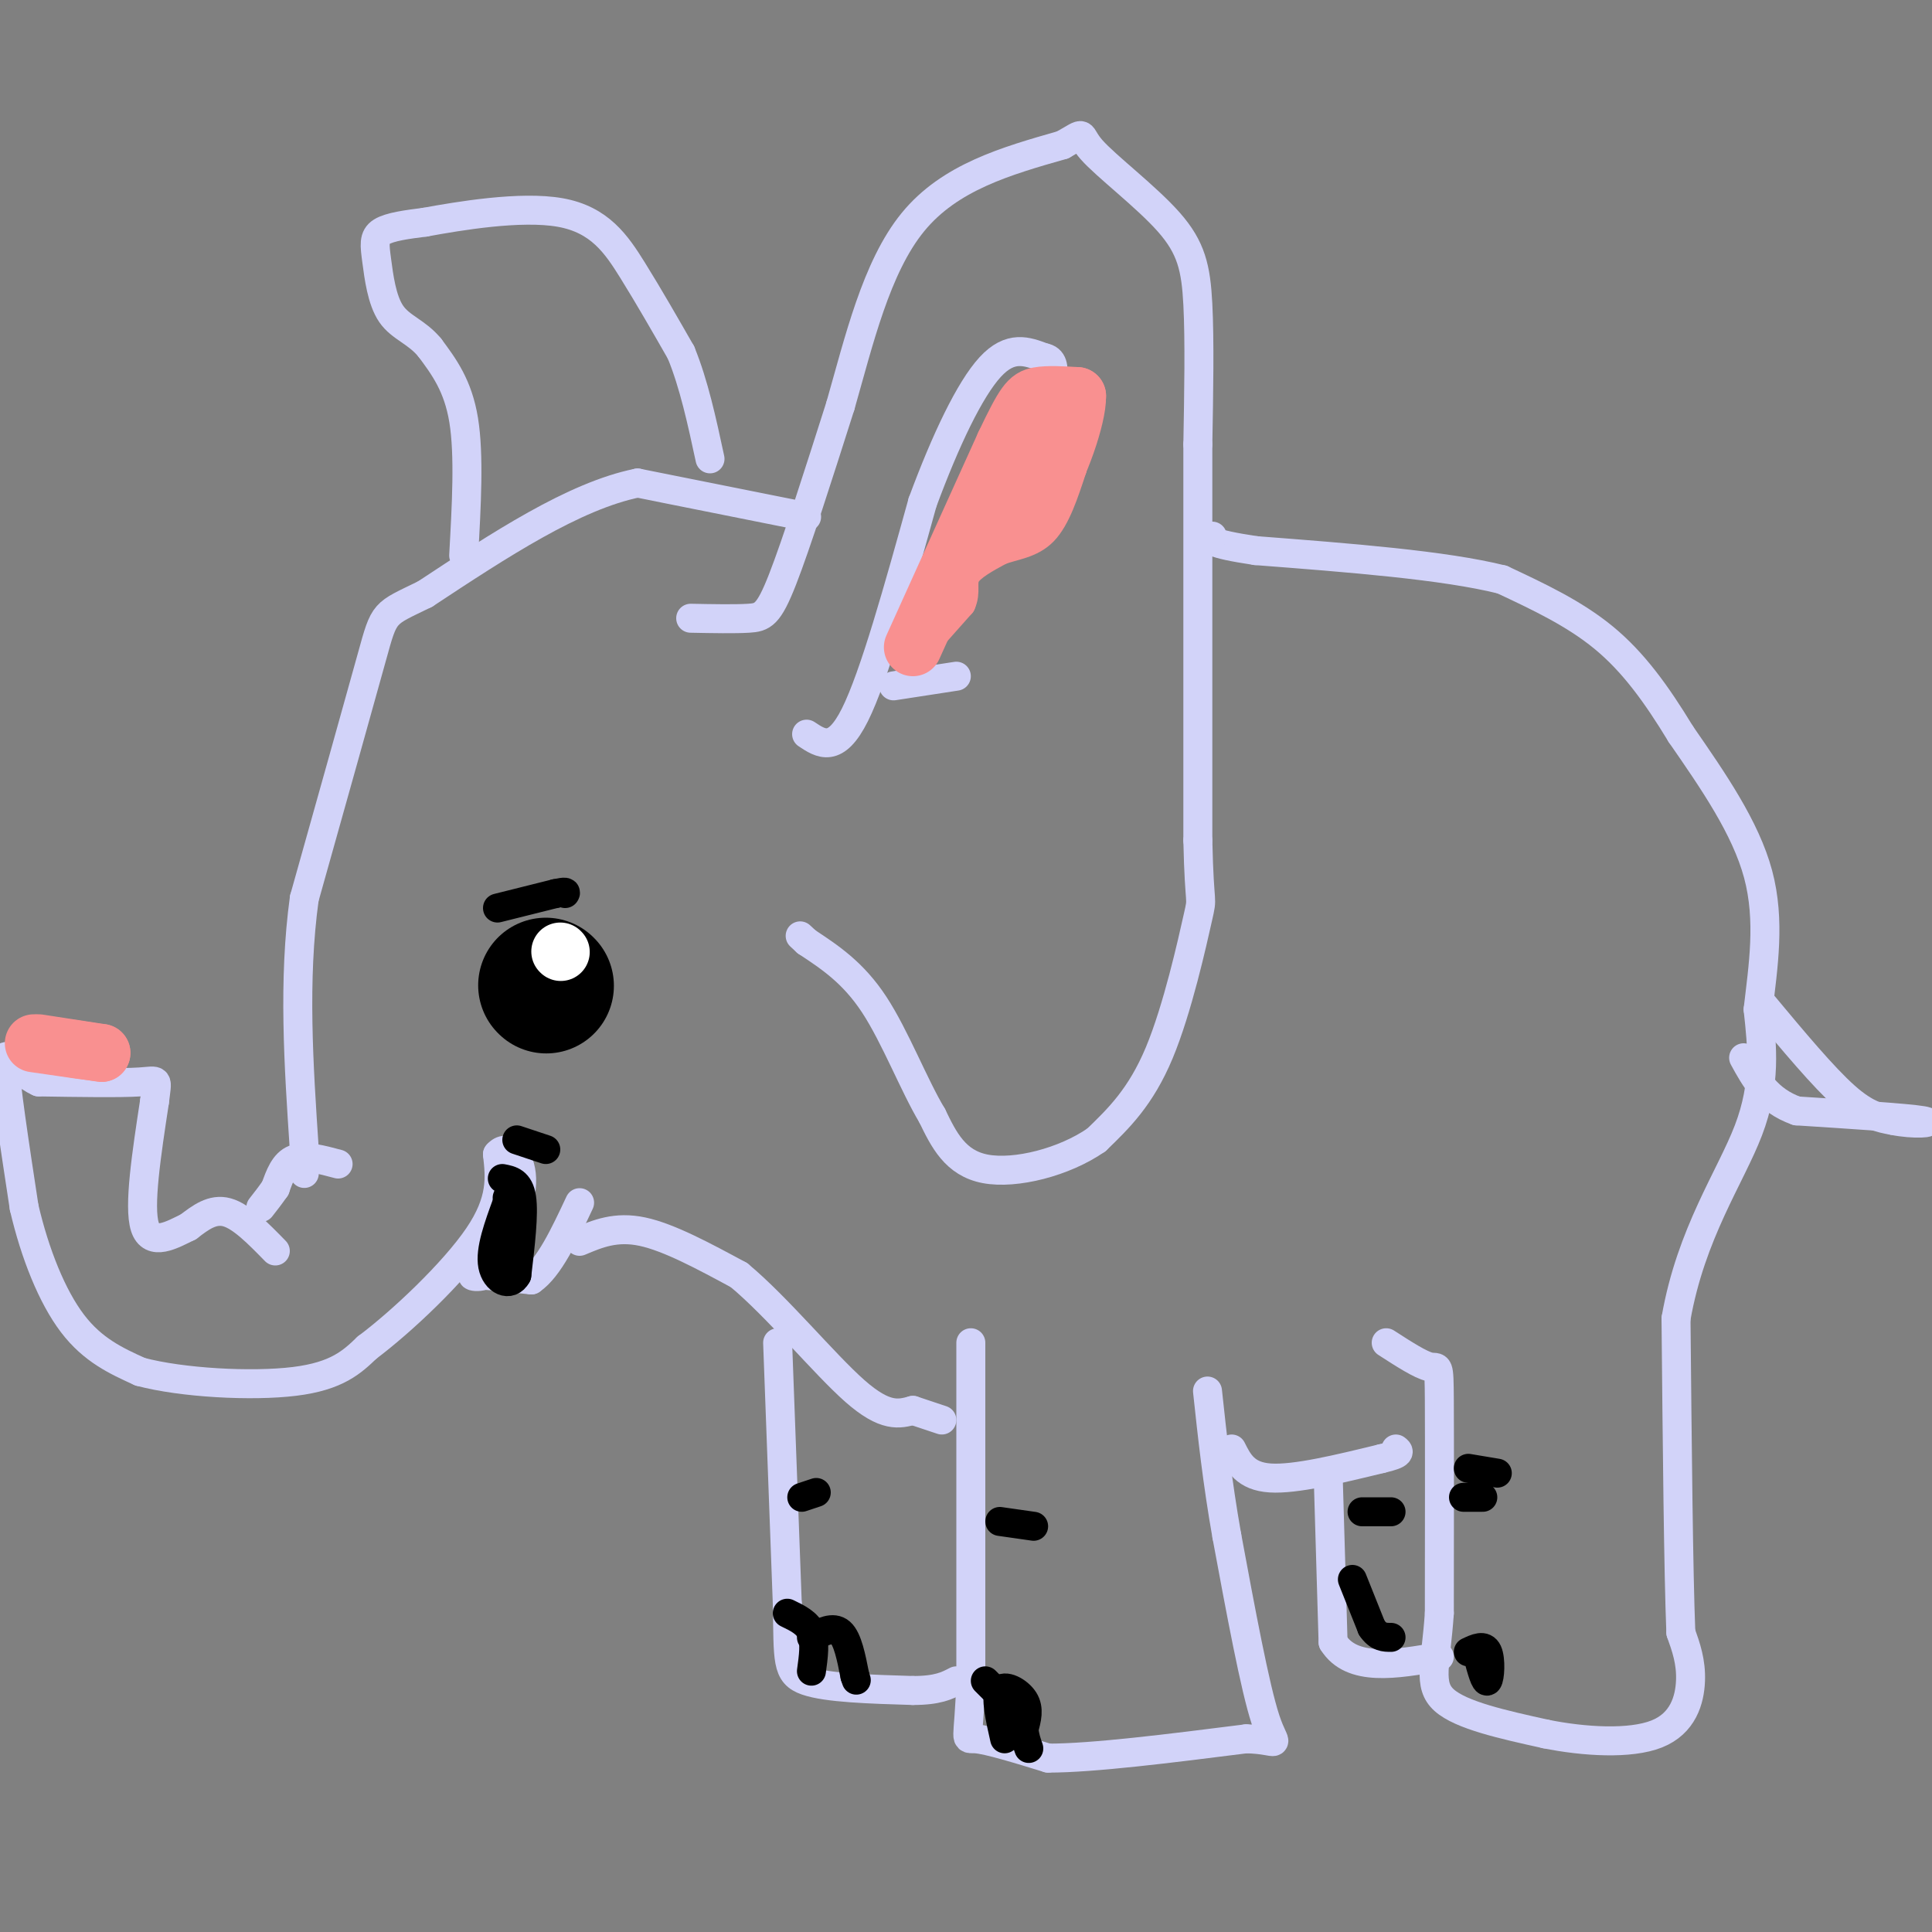 <svg viewBox='0 0 400 400' version='1.1' xmlns='http://www.w3.org/2000/svg' xmlns:xlink='http://www.w3.org/1999/xlink'><rect x="0" y="0" width="400" height="400" fill="#808080" stroke="none"/><g fill='none' stroke='#D2D3F9' stroke-width='6' stroke-linecap='round' stroke-linejoin='round'><path d='M167,107c0.000,0.000 -35.000,-7.000 -35,-7'/><path d='M132,100c-13.167,2.667 -28.583,12.833 -44,23'/><path d='M88,123c-8.667,4.244 -8.333,3.356 -11,13c-2.667,9.644 -8.333,29.822 -14,50'/><path d='M63,186c-2.333,17.000 -1.167,34.500 0,52'/><path d='M63,238c0.000,8.667 0.000,4.333 0,0'/><path d='M70,241c-3.417,-0.917 -6.833,-1.833 -9,-1c-2.167,0.833 -3.083,3.417 -4,6'/><path d='M57,246c-1.167,1.667 -2.083,2.833 -3,4'/><path d='M57,259c-3.500,-3.583 -7.000,-7.167 -10,-8c-3.000,-0.833 -5.500,1.083 -8,3'/><path d='M39,254c-3.333,1.622 -7.667,4.178 -9,0c-1.333,-4.178 0.333,-15.089 2,-26'/><path d='M32,228c0.578,-4.933 1.022,-4.267 -3,-4c-4.022,0.267 -12.511,0.133 -21,0'/><path d='M8,224c-5.000,-2.222 -7.000,-7.778 -7,-4c0.000,3.778 2.000,16.889 4,30'/><path d='M5,250c2.222,9.556 5.778,18.444 10,24c4.222,5.556 9.111,7.778 14,10'/><path d='M29,284c8.622,2.311 23.178,3.089 32,2c8.822,-1.089 11.911,-4.044 15,-7'/><path d='M76,279c7.267,-5.444 17.933,-15.556 23,-23c5.067,-7.444 4.533,-12.222 4,-17'/><path d='M103,239c1.956,-2.333 4.844,0.333 5,5c0.156,4.667 -2.422,11.333 -5,18'/><path d='M103,262c-2.422,3.200 -5.978,2.200 -5,2c0.978,-0.200 6.489,0.400 12,1'/><path d='M110,265c3.667,-2.500 6.833,-9.250 10,-16'/><path d='M120,257c3.750,-1.583 7.500,-3.167 13,-2c5.500,1.167 12.750,5.083 20,9'/><path d='M153,264c7.911,6.556 17.689,18.444 24,24c6.311,5.556 9.156,4.778 12,4'/><path d='M189,292c3.000,1.000 4.500,1.500 6,2'/><path d='M161,278c0.000,0.000 2.000,54.000 2,54'/><path d='M163,332c0.222,11.867 -0.222,14.533 4,16c4.222,1.467 13.111,1.733 22,2'/><path d='M189,350c5.167,0.000 7.083,-1.000 9,-2'/><path d='M201,278c0.000,0.000 0.000,70.000 0,70'/><path d='M201,348c-0.444,13.378 -1.556,11.822 1,12c2.556,0.178 8.778,2.089 15,4'/><path d='M217,364c9.333,0.000 25.167,-2.000 41,-4'/><path d='M258,360c7.622,0.178 6.178,2.622 4,-4c-2.178,-6.622 -5.089,-22.311 -8,-38'/><path d='M254,318c-2.000,-11.333 -3.000,-20.667 -4,-30'/><path d='M255,300c1.417,2.833 2.833,5.667 8,6c5.167,0.333 14.083,-1.833 23,-4'/><path d='M286,302c4.333,-1.000 3.667,-1.500 3,-2'/><path d='M287,278c3.578,2.311 7.156,4.622 9,5c1.844,0.378 1.956,-1.178 2,7c0.044,8.178 0.022,26.089 0,44'/><path d='M298,334c-0.711,10.533 -2.489,14.867 1,18c3.489,3.133 12.244,5.067 21,7'/><path d='M320,359c8.012,1.619 17.542,2.167 23,0c5.458,-2.167 6.845,-7.048 7,-11c0.155,-3.952 -0.923,-6.976 -2,-10'/><path d='M348,338c-0.500,-12.500 -0.750,-38.750 -1,-65'/><path d='M347,273c3.089,-17.667 11.311,-29.333 15,-39c3.689,-9.667 2.844,-17.333 2,-25'/><path d='M364,209c1.022,-8.822 2.578,-18.378 0,-28c-2.578,-9.622 -9.289,-19.311 -16,-29'/><path d='M348,152c-5.111,-8.422 -9.889,-14.978 -16,-20c-6.111,-5.022 -13.556,-8.511 -21,-12'/><path d='M311,120c-12.000,-3.000 -31.500,-4.500 -51,-6'/><path d='M260,114c-10.000,-1.500 -9.500,-2.250 -9,-3'/><path d='M365,208c6.250,7.500 12.500,15.000 17,19c4.500,4.000 7.250,4.500 10,5'/><path d='M392,232c4.044,0.867 9.156,0.533 6,0c-3.156,-0.533 -14.578,-1.267 -26,-2'/><path d='M372,230c-6.167,-2.167 -8.583,-6.583 -11,-11'/><path d='M275,306c0.000,0.000 1.000,34.000 1,34'/><path d='M276,340c3.833,6.167 12.917,4.583 22,3'/><path d='M143,128c4.556,0.089 9.111,0.178 12,0c2.889,-0.178 4.111,-0.622 7,-8c2.889,-7.378 7.444,-21.689 12,-36'/><path d='M174,84c3.822,-13.333 7.378,-28.667 15,-38c7.622,-9.333 19.311,-12.667 31,-16'/><path d='M220,30c5.281,-2.979 2.982,-2.427 6,1c3.018,3.427 11.351,9.730 16,15c4.649,5.270 5.614,9.506 6,17c0.386,7.494 0.193,18.247 0,29'/><path d='M248,92c0.000,18.500 0.000,50.250 0,82'/><path d='M248,174c0.321,14.857 1.125,11.000 0,16c-1.125,5.000 -4.179,18.857 -8,28c-3.821,9.143 -8.411,13.571 -13,18'/><path d='M227,236c-6.644,4.622 -16.756,7.178 -23,6c-6.244,-1.178 -8.622,-6.089 -11,-11'/><path d='M193,231c-3.756,-6.244 -7.644,-16.356 -12,-23c-4.356,-6.644 -9.178,-9.822 -14,-13'/><path d='M167,195c-2.333,-2.167 -1.167,-1.083 0,0'/><path d='M167,152c3.000,2.000 6.000,4.000 10,-4c4.000,-8.000 9.000,-26.000 14,-44'/><path d='M191,104c4.800,-12.978 9.800,-23.422 14,-28c4.200,-4.578 7.600,-3.289 11,-2'/><path d='M216,74c2.167,0.333 2.083,2.167 2,4'/><path d='M185,142c0.000,0.000 13.000,-2.000 13,-2'/><path d='M96,115c0.583,-10.417 1.167,-20.833 0,-28c-1.167,-7.167 -4.083,-11.083 -7,-15'/><path d='M89,72c-2.726,-3.329 -6.040,-4.150 -8,-7c-1.960,-2.850 -2.566,-7.729 -3,-11c-0.434,-3.271 -0.695,-4.935 1,-6c1.695,-1.065 5.348,-1.533 9,-2'/><path d='M88,46c6.952,-1.274 19.833,-3.458 28,-2c8.167,1.458 11.619,6.560 15,12c3.381,5.440 6.690,11.220 10,17'/><path d='M141,73c2.667,6.500 4.333,14.250 6,22'/></g>
<g fill='none' stroke='#000000' stroke-width='28' stroke-linecap='round' stroke-linejoin='round'><path d='M113,204c0.000,0.000 0.100,0.100 0.1,0.1'/></g>
<g fill='none' stroke='#000000' stroke-width='6' stroke-linecap='round' stroke-linejoin='round'><path d='M103,188c0.000,0.000 12.000,-3.000 12,-3'/><path d='M115,185c2.333,-0.500 2.167,-0.250 2,0'/></g>
<g fill='none' stroke='#FFFFFF' stroke-width='12' stroke-linecap='round' stroke-linejoin='round'><path d='M116,197c0.000,0.000 0.100,0.100 0.1,0.1'/></g>
<g fill='none' stroke='#000000' stroke-width='6' stroke-linecap='round' stroke-linejoin='round'><path d='M104,244c1.750,0.333 3.500,0.667 4,4c0.500,3.333 -0.250,9.667 -1,16'/><path d='M107,264c-1.400,2.622 -4.400,1.178 -5,-2c-0.600,-3.178 1.200,-8.089 3,-13'/><path d='M105,249c0.500,-2.333 0.250,-1.667 0,-1'/><path d='M107,236c0.000,0.000 6.000,2.000 6,2'/><path d='M163,334c2.083,1.000 4.167,2.000 5,4c0.833,2.000 0.417,5.000 0,8'/><path d='M168,339c2.250,-1.167 4.500,-2.333 6,-1c1.500,1.333 2.250,5.167 3,9'/><path d='M177,347c0.500,1.500 0.250,0.750 0,0'/><path d='M204,348c0.000,0.000 3.000,3.000 3,3'/><path d='M208,360c-0.978,-4.311 -1.956,-8.622 -1,-10c0.956,-1.378 3.844,0.178 5,2c1.156,1.822 0.578,3.911 0,6'/><path d='M212,358c0.167,1.667 0.583,2.833 1,4'/><path d='M280,327c0.000,0.000 4.000,10.000 4,10'/><path d='M284,337c1.333,2.000 2.667,2.000 4,2'/><path d='M304,342c1.644,-0.778 3.289,-1.556 4,0c0.711,1.556 0.489,5.444 0,6c-0.489,0.556 -1.244,-2.222 -2,-5'/><path d='M303,310c0.000,0.000 4.000,0.000 4,0'/><path d='M304,304c0.000,0.000 6.000,1.000 6,1'/><path d='M282,313c0.000,0.000 6.000,0.000 6,0'/><path d='M207,315c0.000,0.000 7.000,1.000 7,1'/><path d='M166,310c0.000,0.000 3.000,-1.000 3,-1'/></g>
<g fill='none' stroke='#F99090' stroke-width='12' stroke-linecap='round' stroke-linejoin='round'><path d='M8,216c0.000,0.000 13.000,2.000 13,2'/><path d='M21,218c-0.167,0.000 -7.083,-1.000 -14,-2'/><path d='M189,134c0.000,0.000 19.000,-42.000 19,-42'/><path d='M208,92c4.156,-8.756 5.044,-9.644 7,-10c1.956,-0.356 4.978,-0.178 8,0'/><path d='M223,82c0.089,4.311 -3.689,15.089 -7,20c-3.311,4.911 -6.156,3.956 -9,3'/><path d='M207,105c-1.667,0.667 -1.333,0.833 -1,1'/></g>
<g fill='none' stroke='#F99090' stroke-width='6' stroke-linecap='round' stroke-linejoin='round'><path d='M191,134c0.000,0.000 8.000,-9.000 8,-9'/><path d='M199,125c1.156,-2.511 0.044,-4.289 1,-6c0.956,-1.711 3.978,-3.356 7,-5'/><path d='M207,114c2.822,-1.089 6.378,-1.311 9,-4c2.622,-2.689 4.311,-7.844 6,-13'/><path d='M222,97c1.289,-5.267 1.511,-11.933 1,-15c-0.511,-3.067 -1.756,-2.533 -3,-2'/><path d='M220,80c-0.667,-0.333 -0.833,-0.167 -1,0'/></g>
</svg>